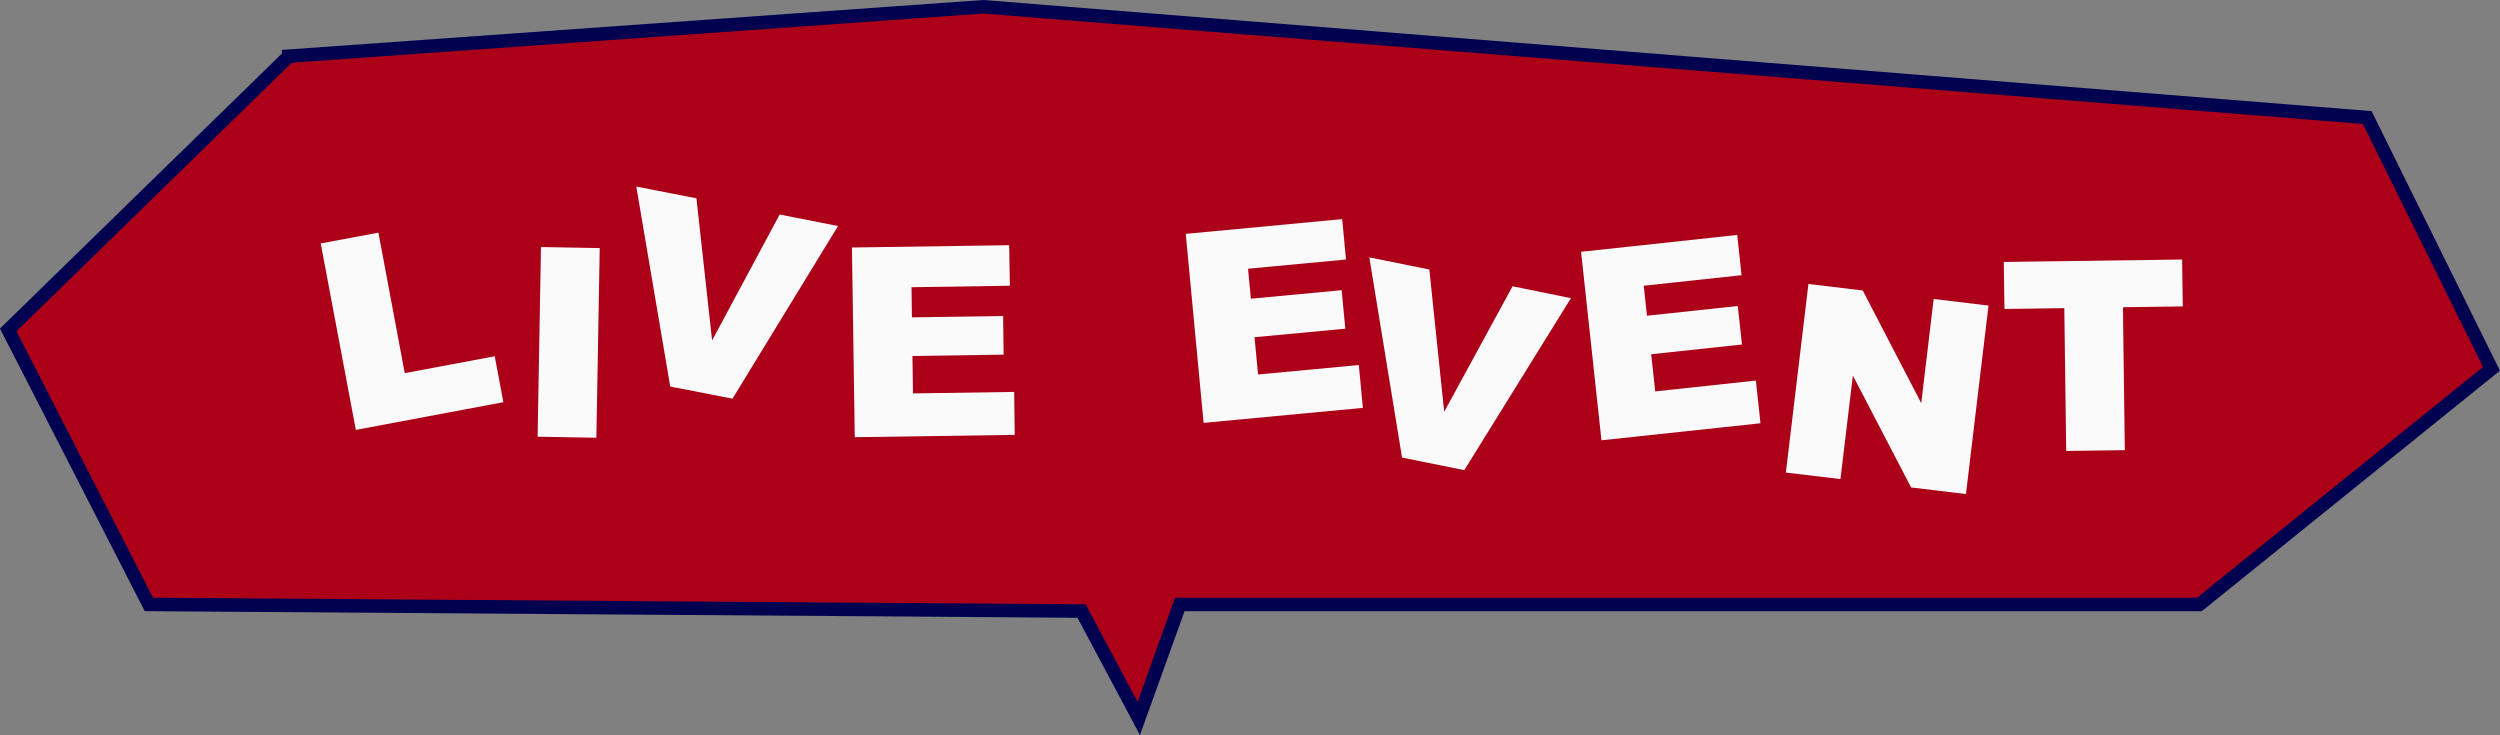 <?xml version="1.0" encoding="UTF-8"?>
<svg id="uuid-5d773606-75ed-42bb-b6b5-8aabaa140a46"
    xmlns="http://www.w3.org/2000/svg" viewBox="0 0 185.05 54.41" style="overflow: visible;">
    <rect x="0" y="0" width="185.05" height="54.41" fill="#808080" stroke="none"/>
    <path id="uuid-5927a853-ece8-4a32-ae54-b2278e5ee08d" d="M21.37,4.17L.61,24.42l10.41,20.32,69.04.49,4.23,7.95,3.04-8.44h75.47l21.62-17.44-9.2-18.6L72.78.5l-51.41,3.66h0Z" style="fill:#ac0018; stroke:#000250; stroke-miterlimit:10;"/>
    <g id="uuid-57ec4178-4b41-49e7-8f67-cebaf2f2188a" class="svg-animation-text">
        <path id="uuid-6fe86c64-a4fd-4d94-84ee-92fc727db7ec" d="M23.74,18.02l2.6,13.8,10.92-2.05-.64-3.4-6.66,1.25-1.95-10.4s-4.27.8-4.27.8Z" style="fill:#fafafa;"/>
        <rect id="uuid-ed062d15-06b3-46e6-a837-4ea97cbca849" x="35.08" y="23.17" width="14.04" height="4.35" transform="translate(16.01 66.99) rotate(-88.99)" style="fill:#fafafa;"/>
        <path id="uuid-a05cbed9-b294-4bee-9ae8-4b4abddce5ed" d="M49.6,28.61l4.62.9,7.81-12.78-4.32-.85-5,9.32-1.16-10.52-4.45-.87,2.51,14.8h0Z" style="fill:#fafafa;"/>
        <path id="uuid-4075b146-042c-41c7-b78f-b15ebed81e41" d="M63.07,18.32l11.63-.17.05,3-7.28.11.03,2.23,6.75-.1.04,2.86-6.75.1.04,2.77,7.49-.11.04,3.18-11.84.17-.21-14.05h0Z" style="fill:#fafafa;"/>
        <path id="uuid-de4fafab-d03b-4d4d-8337-0ffe5d86a00f" d="M87.77,17.31l11.58-1.09.28,2.99-7.25.68.21,2.22,6.72-.63.27,2.85-6.72.63.26,2.76,7.46-.7.3,3.17-11.79,1.11-1.32-13.98h0Z" style="fill:#fafafa;"/>
        <path id="uuid-12265e2c-e1e9-4204-b01f-42528d52cb97" d="M101.35,19.05l4.45.9,1.1,10.53,5.06-9.29,4.32.88-7.89,12.73-4.61-.93-2.42-14.81h0Z" style="fill:#fafafa;"/>
        <path id="uuid-2e2bf25d-4675-4779-a247-29b3b05e9dad" d="M117.02,18.64l11.57-1.25.32,2.98-7.24.78.24,2.22,6.72-.72.31,2.85-6.72.72.3,2.75,7.45-.8.34,3.16-11.77,1.26-1.51-13.96h0Z" style="fill:#fafafa;"/>
        <path id="uuid-11bff4fd-b2e1-4cd1-8a0f-8a30efbb10b4" d="M132.18,34.98l4.05.48.92-7.66,4.31,8.28,4.06.49,1.67-13.95-4.06-.49-.92,7.71-4.33-8.34-4.02-.48-1.67,13.95h0Z" style="fill:#fafafa;"/>
        <path id="uuid-c4feaf38-149a-4ec7-97c9-ed7135c7363d" d="M148.32,19.4l.05,3.47,4.43-.06.14,10.57,4.34-.06-.14-10.58,4.43-.06-.05-3.47-13.19.18h0Z" style="fill:#fafafa;"/>
    </g>
</svg>